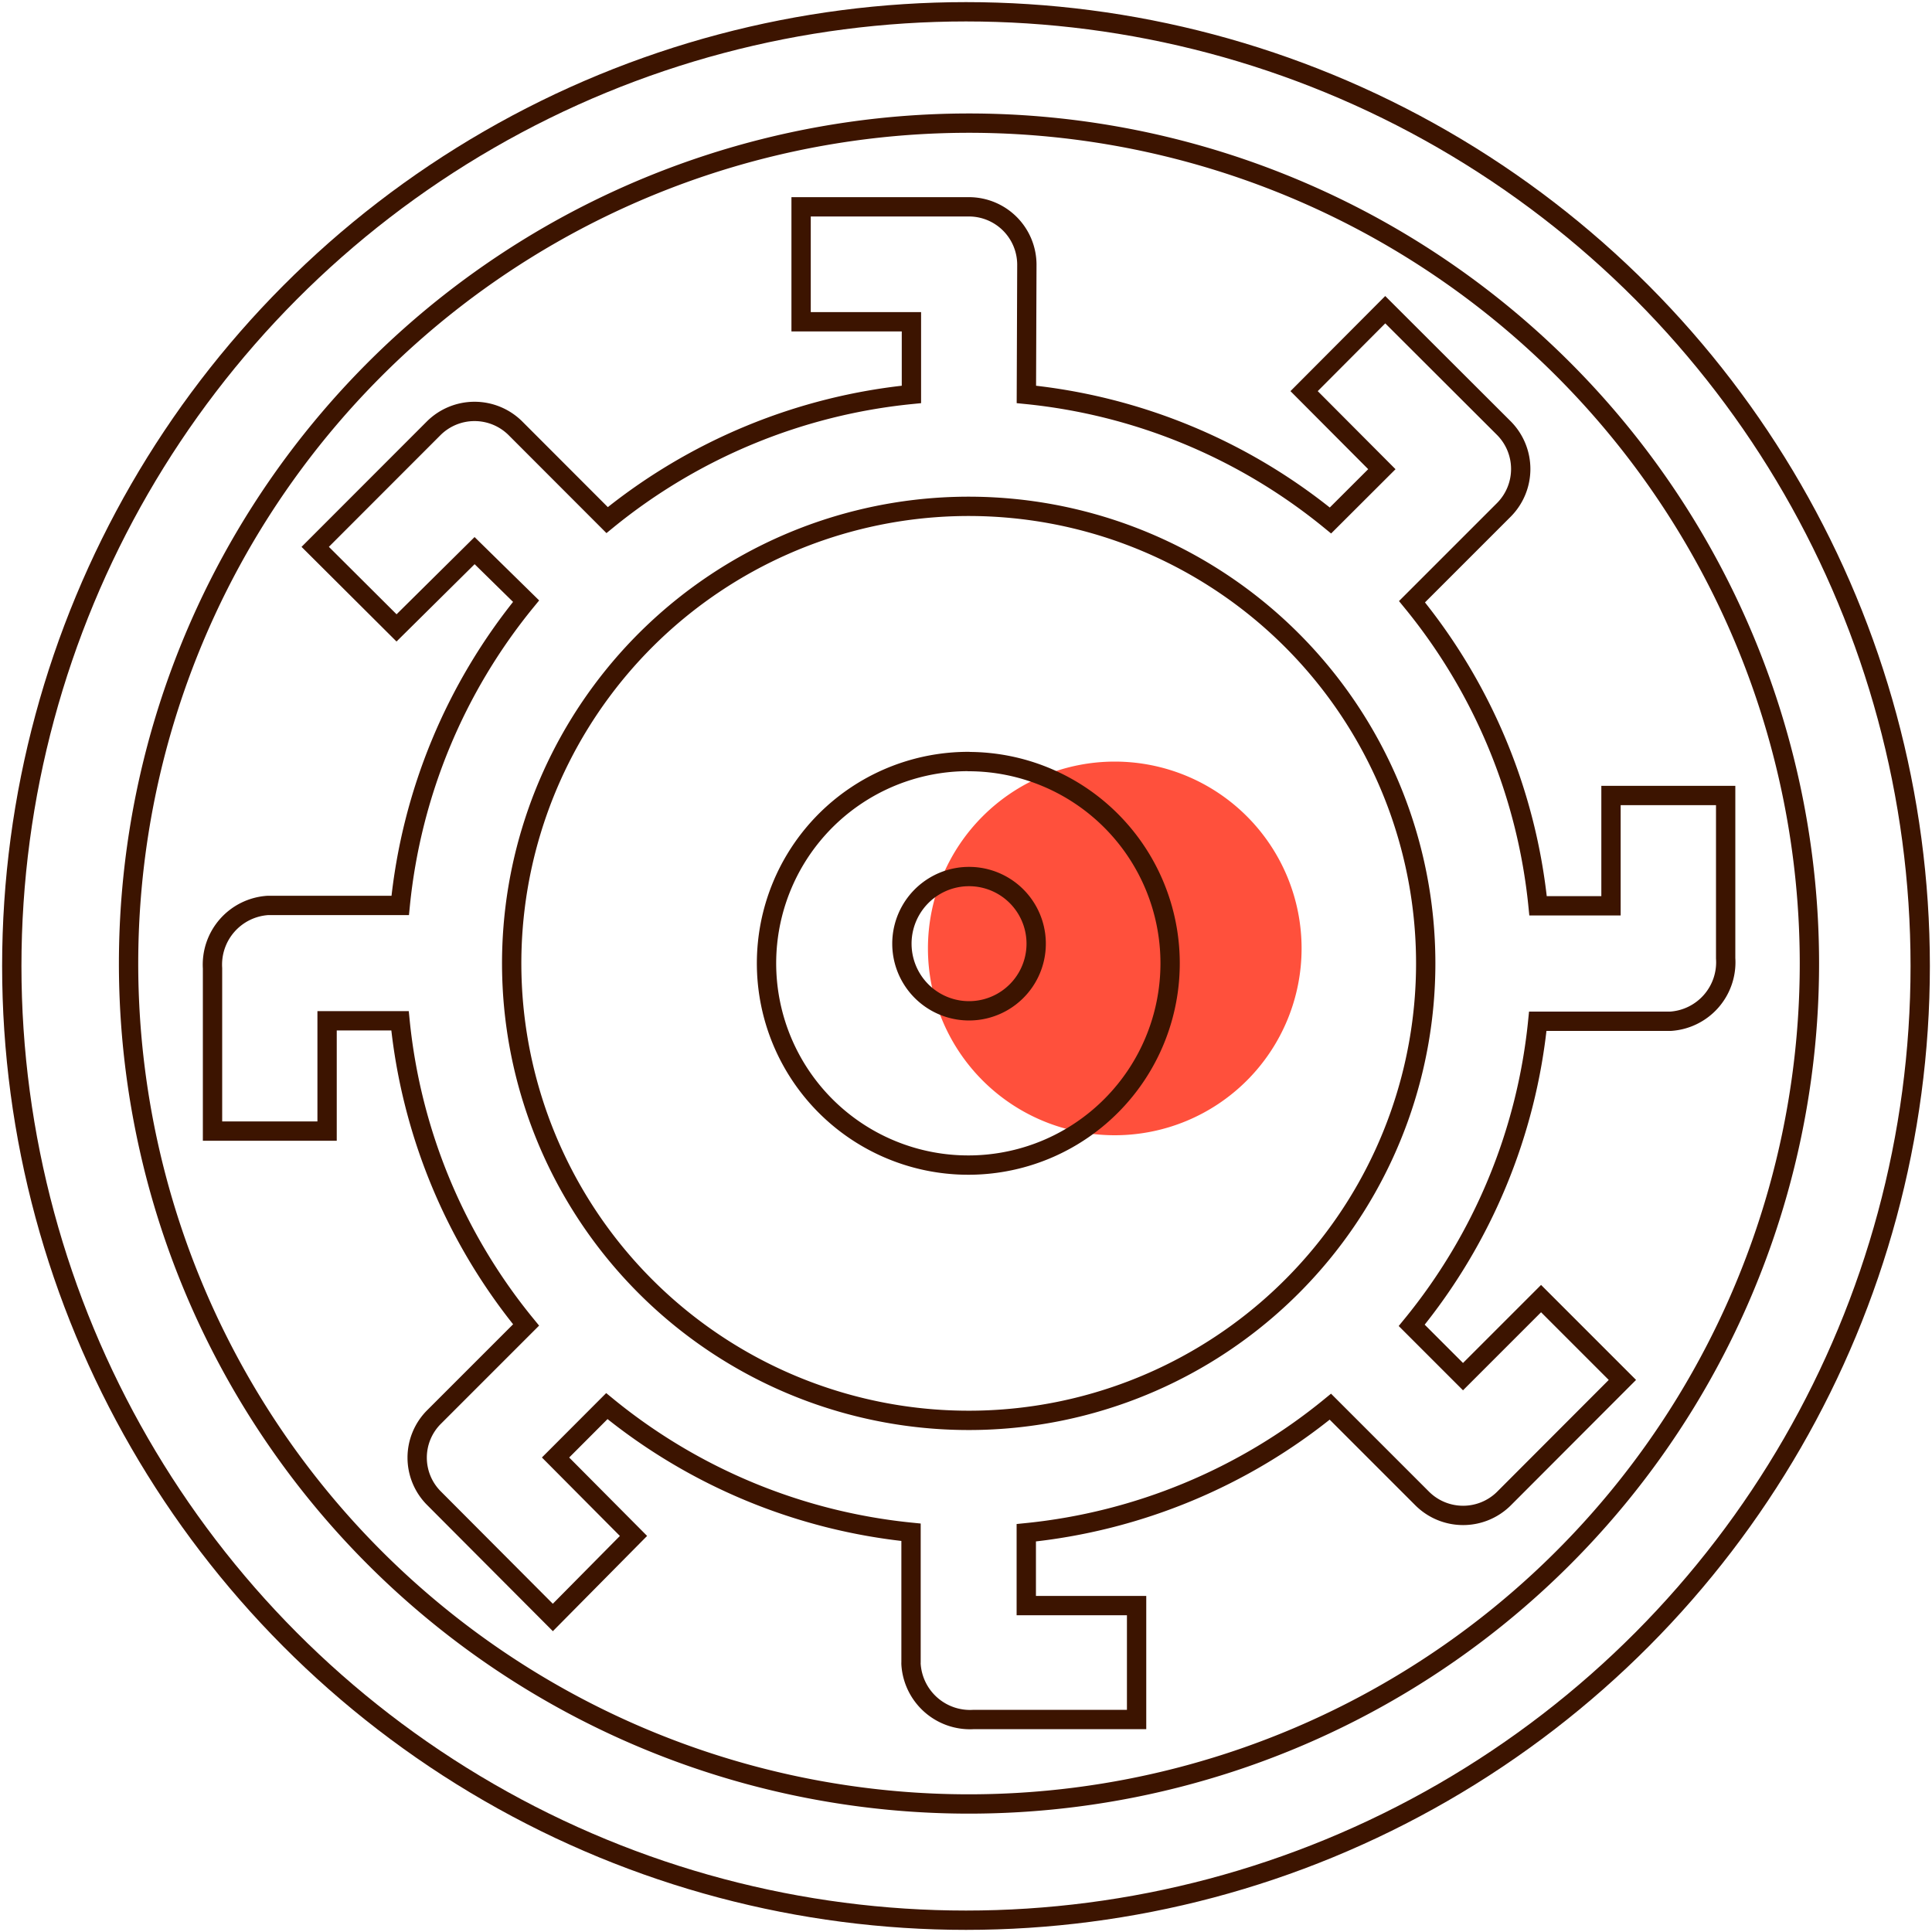 <svg id="Warstwa_1" data-name="Warstwa 1" xmlns="http://www.w3.org/2000/svg" viewBox="0 0 200 200"><defs><style>.cls-1{fill:#ff503c;}.cls-2,.cls-3{fill:none;stroke:#3c1400;stroke-width:2px;}.cls-2{stroke-miterlimit:10;}</style></defs><path class="cls-1" d="M115.4,78.84A19.34,19.34,0,1,1,96.06,98.18,19.34,19.34,0,0,1,115.4,78.84Z"/><path class="cls-2" d="M106.25,40.83a59,59,0,0,1,31.48,13.05l5.32-5.31L135,40.49l8.4-8.43,12.3,12.28a6,6,0,0,1,0,8.42h0l-9.53,9.53a58.93,58.93,0,0,1,13.05,31.48h7.55V82.35h11.87V99.2a6.12,6.12,0,0,1-5.7,6.52H159.19a58.93,58.93,0,0,1-13.05,31.48l5.31,5.31,8.08-8.08,8.42,8.42-12.28,12.3a6,6,0,0,1-8.42,0h0l-9.53-9.53a59,59,0,0,1-31.48,13.05v7.54h11.42V178H100.82a6.12,6.12,0,0,1-6.51-5.7,1.77,1.77,0,0,1,0-.23V158.62a59,59,0,0,1-31.49-13.06l-5.31,5.32L65.58,159l-8.35,8.44L44.93,155.1a5.94,5.94,0,0,1,0-8.41h0l9.53-9.53a58.89,58.89,0,0,1-13.05-31.49H33.86v11.42H22V100.24a6.14,6.14,0,0,1,5.73-6.51h13.7A58.92,58.92,0,0,1,54.46,62.23L49.13,57,41.05,65l-8.42-8.39,12.29-12.3a6,6,0,0,1,8.41,0h0l9.52,9.53A59.08,59.08,0,0,1,94.35,40.83V33.31H82.93V21.41H100.3a6,6,0,0,1,6,5.95Zm-6,38a20.89,20.89,0,1,0,20.88,20.88A20.88,20.88,0,0,0,100.3,78.84Zm0,11.91a6.95,6.95,0,1,0,.13,0h-.13Zm61.56-52.53a87,87,0,1,0,25.5,61.5,87.05,87.05,0,0,0-25.5-61.5ZM133.74,66.28a47.31,47.31,0,1,0,13.85,33.44A47.31,47.31,0,0,0,133.74,66.28Z"/><circle class="cls-3" cx="100" cy="100" r="98.78"/></svg>
